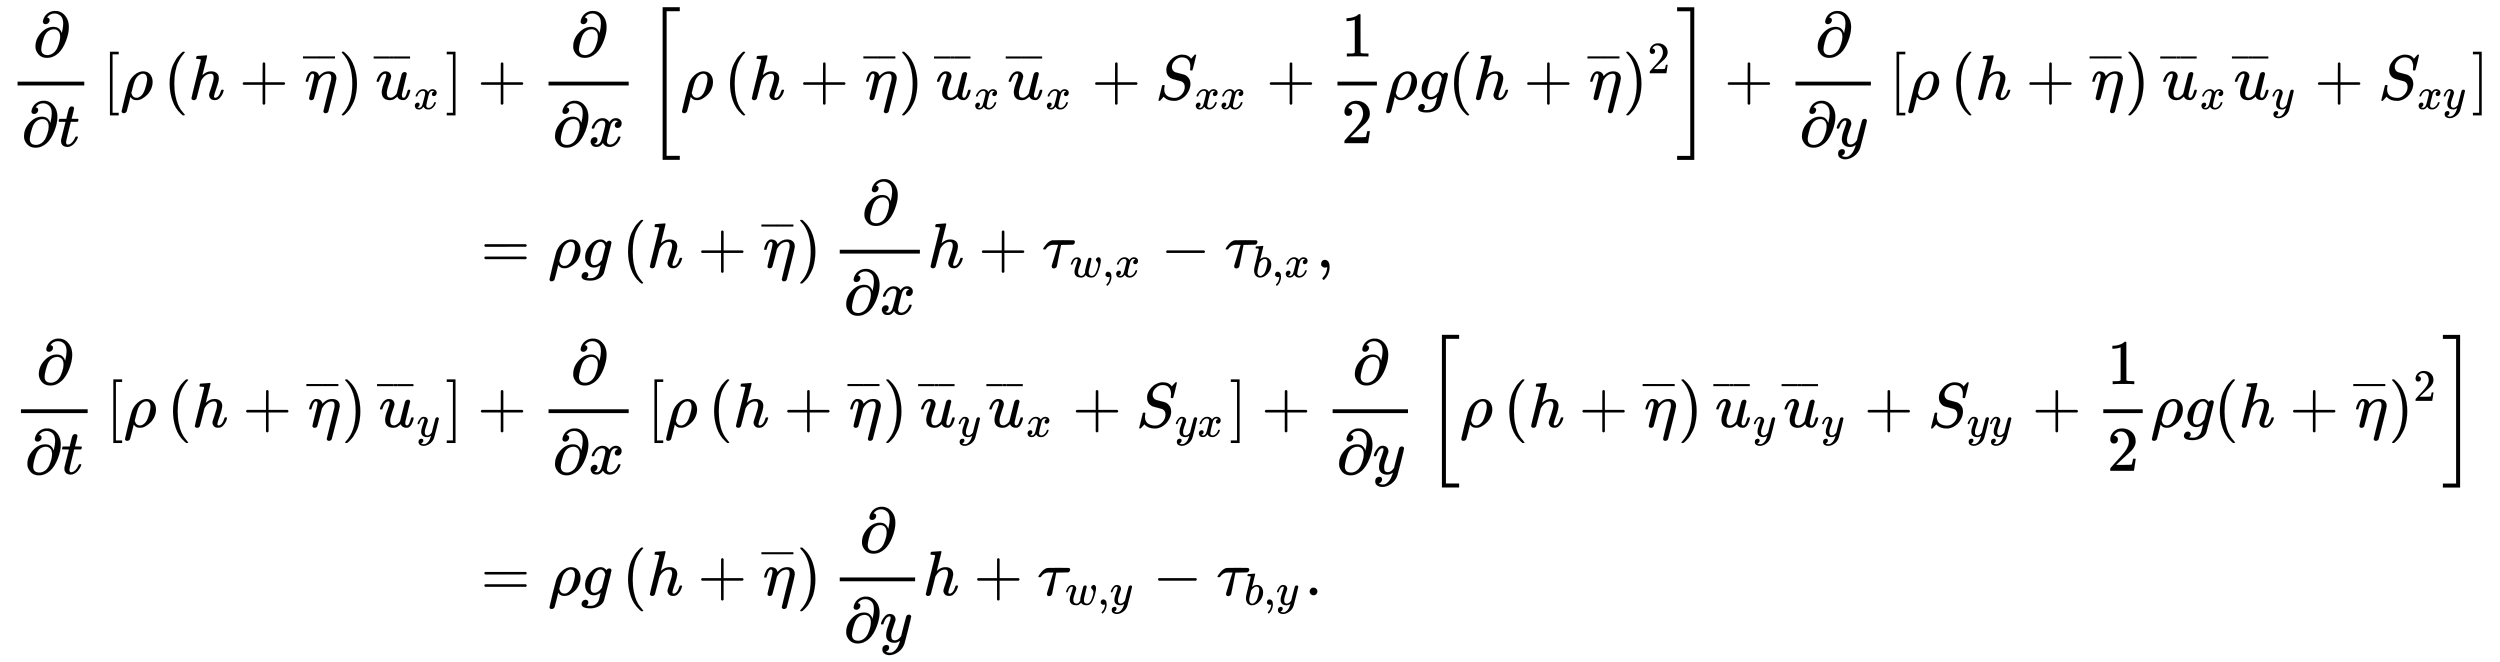 <svg xmlns:xlink="http://www.w3.org/1999/xlink" width="91.287ex" height="24.176ex" style="vertical-align: -11.505ex;" viewBox="0 -5455.7 39303.9 10409.1" role="img" focusable="false" xmlns="http://www.w3.org/2000/svg" aria-labelledby="MathJax-SVG-1-Title"><title id="MathJax-SVG-1-Title">StartLayout 1st Row 1st Column StartFraction partial differential Over partial differential t EndFraction left bracket rho left parenthesis h plus eta overbar right parenthesis u overbar Subscript x Baseline right bracket 2nd Column plus StartFraction partial differential Over partial differential x EndFraction left bracket rho left parenthesis h plus eta overbar right parenthesis u overbar Subscript x Baseline u overbar Subscript x Baseline plus upper S Subscript x x Baseline plus one half rho g left parenthesis h plus eta overbar right parenthesis squared right bracket plus StartFraction partial differential Over partial differential y EndFraction left bracket rho left parenthesis h plus eta overbar right parenthesis u overbar Subscript x Baseline u overbar Subscript y Baseline plus upper S Subscript x y Baseline right bracket 2nd Row 1st Column Blank 2nd Column equals rho g left parenthesis h plus eta overbar right parenthesis StartFraction partial differential Over partial differential x EndFraction h plus tau Subscript w comma x Baseline minus tau Subscript b comma x Baseline comma 3rd Row 1st Column StartFraction partial differential Over partial differential t EndFraction left bracket rho left parenthesis h plus eta overbar right parenthesis u overbar Subscript y Baseline right bracket 2nd Column plus StartFraction partial differential Over partial differential x EndFraction left bracket rho left parenthesis h plus eta overbar right parenthesis u overbar Subscript y Baseline u overbar Subscript x Baseline plus upper S Subscript y x Baseline right bracket plus StartFraction partial differential Over partial differential y EndFraction left bracket rho left parenthesis h plus eta overbar right parenthesis u overbar Subscript y Baseline u overbar Subscript y Baseline plus upper S Subscript y y Baseline plus one half rho g left parenthesis h plus eta overbar right parenthesis squared right bracket 4th Row 1st Column Blank 2nd Column equals rho g left parenthesis h plus eta overbar right parenthesis StartFraction partial differential Over partial differential y EndFraction h plus tau Subscript w comma y Baseline minus tau Subscript b comma y Baseline period EndLayout</title><defs aria-hidden="true"><path stroke-width="1" id="E1-MJMAIN-2202" d="M202 508Q179 508 169 520T158 547Q158 557 164 577T185 624T230 675T301 710L333 715H345Q378 715 384 714Q447 703 489 661T549 568T566 457Q566 362 519 240T402 53Q321 -22 223 -22Q123 -22 73 56Q42 102 42 148V159Q42 276 129 370T322 465Q383 465 414 434T455 367L458 378Q478 461 478 515Q478 603 437 639T344 676Q266 676 223 612Q264 606 264 572Q264 547 246 528T202 508ZM430 306Q430 372 401 400T333 428Q270 428 222 382Q197 354 183 323T150 221Q132 149 132 116Q132 21 232 21Q244 21 250 22Q327 35 374 112Q389 137 409 196T430 306Z"></path><path stroke-width="1" id="E1-MJMATHI-74" d="M26 385Q19 392 19 395Q19 399 22 411T27 425Q29 430 36 430T87 431H140L159 511Q162 522 166 540T173 566T179 586T187 603T197 615T211 624T229 626Q247 625 254 615T261 596Q261 589 252 549T232 470L222 433Q222 431 272 431H323Q330 424 330 420Q330 398 317 385H210L174 240Q135 80 135 68Q135 26 162 26Q197 26 230 60T283 144Q285 150 288 151T303 153H307Q322 153 322 145Q322 142 319 133Q314 117 301 95T267 48T216 6T155 -11Q125 -11 98 4T59 56Q57 64 57 83V101L92 241Q127 382 128 383Q128 385 77 385H26Z"></path><path stroke-width="1" id="E1-MJMAIN-5B" d="M118 -250V750H255V710H158V-210H255V-250H118Z"></path><path stroke-width="1" id="E1-MJMATHI-3C1" d="M58 -216Q25 -216 23 -186Q23 -176 73 26T127 234Q143 289 182 341Q252 427 341 441Q343 441 349 441T359 442Q432 442 471 394T510 276Q510 219 486 165T425 74T345 13T266 -10H255H248Q197 -10 165 35L160 41L133 -71Q108 -168 104 -181T92 -202Q76 -216 58 -216ZM424 322Q424 359 407 382T357 405Q322 405 287 376T231 300Q217 269 193 170L176 102Q193 26 260 26Q298 26 334 62Q367 92 389 158T418 266T424 322Z"></path><path stroke-width="1" id="E1-MJMAIN-28" d="M94 250Q94 319 104 381T127 488T164 576T202 643T244 695T277 729T302 750H315H319Q333 750 333 741Q333 738 316 720T275 667T226 581T184 443T167 250T184 58T225 -81T274 -167T316 -220T333 -241Q333 -250 318 -250H315H302L274 -226Q180 -141 137 -14T94 250Z"></path><path stroke-width="1" id="E1-MJMATHI-68" d="M137 683Q138 683 209 688T282 694Q294 694 294 685Q294 674 258 534Q220 386 220 383Q220 381 227 388Q288 442 357 442Q411 442 444 415T478 336Q478 285 440 178T402 50Q403 36 407 31T422 26Q450 26 474 56T513 138Q516 149 519 151T535 153Q555 153 555 145Q555 144 551 130Q535 71 500 33Q466 -10 419 -10H414Q367 -10 346 17T325 74Q325 90 361 192T398 345Q398 404 354 404H349Q266 404 205 306L198 293L164 158Q132 28 127 16Q114 -11 83 -11Q69 -11 59 -2T48 16Q48 30 121 320L195 616Q195 629 188 632T149 637H128Q122 643 122 645T124 664Q129 683 137 683Z"></path><path stroke-width="1" id="E1-MJMAIN-2B" d="M56 237T56 250T70 270H369V420L370 570Q380 583 389 583Q402 583 409 568V270H707Q722 262 722 250T707 230H409V-68Q401 -82 391 -82H389H387Q375 -82 369 -68V230H70Q56 237 56 250Z"></path><path stroke-width="1" id="E1-MJMATHI-3B7" d="M21 287Q22 290 23 295T28 317T38 348T53 381T73 411T99 433T132 442Q156 442 175 435T205 417T221 395T229 376L231 369Q231 367 232 367L243 378Q304 442 382 442Q436 442 469 415T503 336V326Q503 302 439 53Q381 -182 377 -189Q364 -216 332 -216Q319 -216 310 -208T299 -186Q299 -177 358 57L420 307Q423 322 423 345Q423 404 379 404H374Q288 404 229 303L222 291L189 157Q156 26 151 16Q138 -11 108 -11Q95 -11 87 -5T76 7T74 17Q74 30 114 189T154 366Q154 405 128 405Q107 405 92 377T68 316T57 280Q55 278 41 278H27Q21 284 21 287Z"></path><path stroke-width="1" id="E1-MJMAIN-AF" d="M69 544V590H430V544H69Z"></path><path stroke-width="1" id="E1-MJMAIN-29" d="M60 749L64 750Q69 750 74 750H86L114 726Q208 641 251 514T294 250Q294 182 284 119T261 12T224 -76T186 -143T145 -194T113 -227T90 -246Q87 -249 86 -250H74Q66 -250 63 -250T58 -247T55 -238Q56 -237 66 -225Q221 -64 221 250T66 725Q56 737 55 738Q55 746 60 749Z"></path><path stroke-width="1" id="E1-MJMATHI-75" d="M21 287Q21 295 30 318T55 370T99 420T158 442Q204 442 227 417T250 358Q250 340 216 246T182 105Q182 62 196 45T238 27T291 44T328 78L339 95Q341 99 377 247Q407 367 413 387T427 416Q444 431 463 431Q480 431 488 421T496 402L420 84Q419 79 419 68Q419 43 426 35T447 26Q469 29 482 57T512 145Q514 153 532 153Q551 153 551 144Q550 139 549 130T540 98T523 55T498 17T462 -8Q454 -10 438 -10Q372 -10 347 46Q345 45 336 36T318 21T296 6T267 -6T233 -11Q189 -11 155 7Q103 38 103 113Q103 170 138 262T173 379Q173 380 173 381Q173 390 173 393T169 400T158 404H154Q131 404 112 385T82 344T65 302T57 280Q55 278 41 278H27Q21 284 21 287Z"></path><path stroke-width="1" id="E1-MJMATHI-78" d="M52 289Q59 331 106 386T222 442Q257 442 286 424T329 379Q371 442 430 442Q467 442 494 420T522 361Q522 332 508 314T481 292T458 288Q439 288 427 299T415 328Q415 374 465 391Q454 404 425 404Q412 404 406 402Q368 386 350 336Q290 115 290 78Q290 50 306 38T341 26Q378 26 414 59T463 140Q466 150 469 151T485 153H489Q504 153 504 145Q504 144 502 134Q486 77 440 33T333 -11Q263 -11 227 52Q186 -10 133 -10H127Q78 -10 57 16T35 71Q35 103 54 123T99 143Q142 143 142 101Q142 81 130 66T107 46T94 41L91 40Q91 39 97 36T113 29T132 26Q168 26 194 71Q203 87 217 139T245 247T261 313Q266 340 266 352Q266 380 251 392T217 404Q177 404 142 372T93 290Q91 281 88 280T72 278H58Q52 284 52 289Z"></path><path stroke-width="1" id="E1-MJMAIN-5D" d="M22 710V750H159V-250H22V-210H119V710H22Z"></path><path stroke-width="1" id="E1-MJMATHI-53" d="M308 24Q367 24 416 76T466 197Q466 260 414 284Q308 311 278 321T236 341Q176 383 176 462Q176 523 208 573T273 648Q302 673 343 688T407 704H418H425Q521 704 564 640Q565 640 577 653T603 682T623 704Q624 704 627 704T632 705Q645 705 645 698T617 577T585 459T569 456Q549 456 549 465Q549 471 550 475Q550 478 551 494T553 520Q553 554 544 579T526 616T501 641Q465 662 419 662Q362 662 313 616T263 510Q263 480 278 458T319 427Q323 425 389 408T456 390Q490 379 522 342T554 242Q554 216 546 186Q541 164 528 137T492 78T426 18T332 -20Q320 -22 298 -22Q199 -22 144 33L134 44L106 13Q83 -14 78 -18T65 -22Q52 -22 52 -14Q52 -11 110 221Q112 227 130 227H143Q149 221 149 216Q149 214 148 207T144 186T142 153Q144 114 160 87T203 47T255 29T308 24Z"></path><path stroke-width="1" id="E1-MJMAIN-31" d="M213 578L200 573Q186 568 160 563T102 556H83V602H102Q149 604 189 617T245 641T273 663Q275 666 285 666Q294 666 302 660V361L303 61Q310 54 315 52T339 48T401 46H427V0H416Q395 3 257 3Q121 3 100 0H88V46H114Q136 46 152 46T177 47T193 50T201 52T207 57T213 61V578Z"></path><path stroke-width="1" id="E1-MJMAIN-32" d="M109 429Q82 429 66 447T50 491Q50 562 103 614T235 666Q326 666 387 610T449 465Q449 422 429 383T381 315T301 241Q265 210 201 149L142 93L218 92Q375 92 385 97Q392 99 409 186V189H449V186Q448 183 436 95T421 3V0H50V19V31Q50 38 56 46T86 81Q115 113 136 137Q145 147 170 174T204 211T233 244T261 278T284 308T305 340T320 369T333 401T340 431T343 464Q343 527 309 573T212 619Q179 619 154 602T119 569T109 550Q109 549 114 549Q132 549 151 535T170 489Q170 464 154 447T109 429Z"></path><path stroke-width="1" id="E1-MJMATHI-67" d="M311 43Q296 30 267 15T206 0Q143 0 105 45T66 160Q66 265 143 353T314 442Q361 442 401 394L404 398Q406 401 409 404T418 412T431 419T447 422Q461 422 470 413T480 394Q480 379 423 152T363 -80Q345 -134 286 -169T151 -205Q10 -205 10 -137Q10 -111 28 -91T74 -71Q89 -71 102 -80T116 -111Q116 -121 114 -130T107 -144T99 -154T92 -162L90 -164H91Q101 -167 151 -167Q189 -167 211 -155Q234 -144 254 -122T282 -75Q288 -56 298 -13Q311 35 311 43ZM384 328L380 339Q377 350 375 354T369 368T359 382T346 393T328 402T306 405Q262 405 221 352Q191 313 171 233T151 117Q151 38 213 38Q269 38 323 108L331 118L384 328Z"></path><path stroke-width="1" id="E1-MJSZ3-5B" d="M247 -949V1450H516V1388H309V-887H516V-949H247Z"></path><path stroke-width="1" id="E1-MJSZ3-5D" d="M11 1388V1450H280V-949H11V-887H218V1388H11Z"></path><path stroke-width="1" id="E1-MJMATHI-79" d="M21 287Q21 301 36 335T84 406T158 442Q199 442 224 419T250 355Q248 336 247 334Q247 331 231 288T198 191T182 105Q182 62 196 45T238 27Q261 27 281 38T312 61T339 94Q339 95 344 114T358 173T377 247Q415 397 419 404Q432 431 462 431Q475 431 483 424T494 412T496 403Q496 390 447 193T391 -23Q363 -106 294 -155T156 -205Q111 -205 77 -183T43 -117Q43 -95 50 -80T69 -58T89 -48T106 -45Q150 -45 150 -87Q150 -107 138 -122T115 -142T102 -147L99 -148Q101 -153 118 -160T152 -167H160Q177 -167 186 -165Q219 -156 247 -127T290 -65T313 -9T321 21L315 17Q309 13 296 6T270 -6Q250 -11 231 -11Q185 -11 150 11T104 82Q103 89 103 113Q103 170 138 262T173 379Q173 380 173 381Q173 390 173 393T169 400T158 404H154Q131 404 112 385T82 344T65 302T57 280Q55 278 41 278H27Q21 284 21 287Z"></path><path stroke-width="1" id="E1-MJMAIN-3D" d="M56 347Q56 360 70 367H707Q722 359 722 347Q722 336 708 328L390 327H72Q56 332 56 347ZM56 153Q56 168 72 173H708Q722 163 722 153Q722 140 707 133H70Q56 140 56 153Z"></path><path stroke-width="1" id="E1-MJMATHI-3C4" d="M39 284Q18 284 18 294Q18 301 45 338T99 398Q134 425 164 429Q170 431 332 431Q492 431 497 429Q517 424 517 402Q517 388 508 376T485 360Q479 358 389 358T299 356Q298 355 283 274T251 109T233 20Q228 5 215 -4T186 -13Q153 -13 153 20V30L203 192Q214 228 227 272T248 336L254 357Q254 358 208 358Q206 358 197 358T183 359Q105 359 61 295Q56 287 53 286T39 284Z"></path><path stroke-width="1" id="E1-MJMATHI-77" d="M580 385Q580 406 599 424T641 443Q659 443 674 425T690 368Q690 339 671 253Q656 197 644 161T609 80T554 12T482 -11Q438 -11 404 5T355 48Q354 47 352 44Q311 -11 252 -11Q226 -11 202 -5T155 14T118 53T104 116Q104 170 138 262T173 379Q173 380 173 381Q173 390 173 393T169 400T158 404H154Q131 404 112 385T82 344T65 302T57 280Q55 278 41 278H27Q21 284 21 287Q21 293 29 315T52 366T96 418T161 441Q204 441 227 416T250 358Q250 340 217 250T184 111Q184 65 205 46T258 26Q301 26 334 87L339 96V119Q339 122 339 128T340 136T341 143T342 152T345 165T348 182T354 206T362 238T373 281Q402 395 406 404Q419 431 449 431Q468 431 475 421T483 402Q483 389 454 274T422 142Q420 131 420 107V100Q420 85 423 71T442 42T487 26Q558 26 600 148Q609 171 620 213T632 273Q632 306 619 325T593 357T580 385Z"></path><path stroke-width="1" id="E1-MJMAIN-2C" d="M78 35T78 60T94 103T137 121Q165 121 187 96T210 8Q210 -27 201 -60T180 -117T154 -158T130 -185T117 -194Q113 -194 104 -185T95 -172Q95 -168 106 -156T131 -126T157 -76T173 -3V9L172 8Q170 7 167 6T161 3T152 1T140 0Q113 0 96 17Z"></path><path stroke-width="1" id="E1-MJMAIN-2212" d="M84 237T84 250T98 270H679Q694 262 694 250T679 230H98Q84 237 84 250Z"></path><path stroke-width="1" id="E1-MJMATHI-62" d="M73 647Q73 657 77 670T89 683Q90 683 161 688T234 694Q246 694 246 685T212 542Q204 508 195 472T180 418L176 399Q176 396 182 402Q231 442 283 442Q345 442 383 396T422 280Q422 169 343 79T173 -11Q123 -11 82 27T40 150V159Q40 180 48 217T97 414Q147 611 147 623T109 637Q104 637 101 637H96Q86 637 83 637T76 640T73 647ZM336 325V331Q336 405 275 405Q258 405 240 397T207 376T181 352T163 330L157 322L136 236Q114 150 114 114Q114 66 138 42Q154 26 178 26Q211 26 245 58Q270 81 285 114T318 219Q336 291 336 325Z"></path><path stroke-width="1" id="E1-MJMAIN-2E" d="M78 60Q78 84 95 102T138 120Q162 120 180 104T199 61Q199 36 182 18T139 0T96 17T78 60Z"></path></defs><g stroke="currentColor" fill="currentColor" stroke-width="0" transform="matrix(1 0 0 -1 0 0)" aria-hidden="true"><g transform="translate(167,0)"><g transform="translate(-11,0)"><g transform="translate(0,3892)"><g transform="translate(120,0)"><rect stroke="none" width="1049" height="60" x="0" y="220"></rect> <use xlink:href="#E1-MJMAIN-2202" x="240" y="676"></use><g transform="translate(60,-736)"> <use xlink:href="#E1-MJMAIN-2202" x="0" y="0"></use> <use xlink:href="#E1-MJMATHI-74" x="567" y="0"></use></g></g><g transform="translate(1455,0)"> <use xlink:href="#E1-MJMAIN-5B"></use><g transform="translate(278,0)"> <use xlink:href="#E1-MJMATHI-3C1" x="0" y="0"></use><g transform="translate(684,0)"> <use xlink:href="#E1-MJMAIN-28"></use><g transform="translate(389,0)"> <use xlink:href="#E1-MJMATHI-68" x="0" y="0"></use> <use xlink:href="#E1-MJMAIN-2B" x="798" y="0"></use><g transform="translate(1799,0)"> <use xlink:href="#E1-MJMATHI-3B7" x="24" y="0"></use><g transform="translate(3,260)"> <use transform="scale(0.707)" xlink:href="#E1-MJMAIN-AF" x="-70" y="0"></use> <use transform="scale(0.707)" xlink:href="#E1-MJMAIN-AF" x="281" y="0"></use></g></g></g> <use xlink:href="#E1-MJMAIN-29" x="2745" y="0"></use></g><g transform="translate(3986,0)"> <use xlink:href="#E1-MJMATHI-75" x="24" y="0"></use><g transform="translate(0,259)"> <use transform="scale(0.707)" xlink:href="#E1-MJMAIN-AF" x="-70" y="0"></use><g transform="translate(243.335,0) scale(0.243,1)"> <use transform="scale(0.707)" xlink:href="#E1-MJMAIN-AF"></use></g> <use transform="scale(0.707)" xlink:href="#E1-MJMAIN-AF" x="379" y="0"></use></g> <use transform="scale(0.707)" xlink:href="#E1-MJMATHI-78" x="879" y="-213"></use></g></g> <use xlink:href="#E1-MJMAIN-5D" x="5391" y="0"></use></g></g><g transform="translate(53,-1259)"><g transform="translate(120,0)"><rect stroke="none" width="1049" height="60" x="0" y="220"></rect> <use xlink:href="#E1-MJMAIN-2202" x="240" y="676"></use><g transform="translate(60,-736)"> <use xlink:href="#E1-MJMAIN-2202" x="0" y="0"></use> <use xlink:href="#E1-MJMATHI-74" x="567" y="0"></use></g></g><g transform="translate(1455,0)"> <use xlink:href="#E1-MJMAIN-5B"></use><g transform="translate(278,0)"> <use xlink:href="#E1-MJMATHI-3C1" x="0" y="0"></use><g transform="translate(684,0)"> <use xlink:href="#E1-MJMAIN-28"></use><g transform="translate(389,0)"> <use xlink:href="#E1-MJMATHI-68" x="0" y="0"></use> <use xlink:href="#E1-MJMAIN-2B" x="798" y="0"></use><g transform="translate(1799,0)"> <use xlink:href="#E1-MJMATHI-3B7" x="24" y="0"></use><g transform="translate(3,260)"> <use transform="scale(0.707)" xlink:href="#E1-MJMAIN-AF" x="-70" y="0"></use> <use transform="scale(0.707)" xlink:href="#E1-MJMAIN-AF" x="281" y="0"></use></g></g></g> <use xlink:href="#E1-MJMAIN-29" x="2745" y="0"></use></g><g transform="translate(3986,0)"> <use xlink:href="#E1-MJMATHI-75" x="24" y="0"></use><g transform="translate(0,259)"> <use transform="scale(0.707)" xlink:href="#E1-MJMAIN-AF" x="-70" y="0"></use><g transform="translate(243.335,0) scale(0.243,1)"> <use transform="scale(0.707)" xlink:href="#E1-MJMAIN-AF"></use></g> <use transform="scale(0.707)" xlink:href="#E1-MJMAIN-AF" x="379" y="0"></use></g> <use transform="scale(0.707)" xlink:href="#E1-MJMATHI-79" x="879" y="-213"></use></g></g> <use xlink:href="#E1-MJMAIN-5D" x="5338" y="0"></use></g></g></g><g transform="translate(7115,0)"><g transform="translate(0,3892)"> <use xlink:href="#E1-MJMAIN-2B" x="222" y="0"></use><g transform="translate(1222,0)"><g transform="translate(120,0)"><rect stroke="none" width="1260" height="60" x="0" y="220"></rect> <use xlink:href="#E1-MJMAIN-2202" x="346" y="676"></use><g transform="translate(60,-736)"> <use xlink:href="#E1-MJMAIN-2202" x="0" y="0"></use> <use xlink:href="#E1-MJMATHI-78" x="567" y="0"></use></g></g></g><g transform="translate(2889,0)"> <use xlink:href="#E1-MJSZ3-5B"></use><g transform="translate(528,0)"> <use xlink:href="#E1-MJMATHI-3C1" x="0" y="0"></use><g transform="translate(684,0)"> <use xlink:href="#E1-MJMAIN-28"></use><g transform="translate(389,0)"> <use xlink:href="#E1-MJMATHI-68" x="0" y="0"></use> <use xlink:href="#E1-MJMAIN-2B" x="798" y="0"></use><g transform="translate(1799,0)"> <use xlink:href="#E1-MJMATHI-3B7" x="24" y="0"></use><g transform="translate(3,260)"> <use transform="scale(0.707)" xlink:href="#E1-MJMAIN-AF" x="-70" y="0"></use> <use transform="scale(0.707)" xlink:href="#E1-MJMAIN-AF" x="281" y="0"></use></g></g></g> <use xlink:href="#E1-MJMAIN-29" x="2745" y="0"></use></g><g transform="translate(3986,0)"> <use xlink:href="#E1-MJMATHI-75" x="24" y="0"></use><g transform="translate(0,259)"> <use transform="scale(0.707)" xlink:href="#E1-MJMAIN-AF" x="-70" y="0"></use><g transform="translate(243.335,0) scale(0.243,1)"> <use transform="scale(0.707)" xlink:href="#E1-MJMAIN-AF"></use></g> <use transform="scale(0.707)" xlink:href="#E1-MJMAIN-AF" x="379" y="0"></use></g> <use transform="scale(0.707)" xlink:href="#E1-MJMATHI-78" x="879" y="-213"></use></g><g transform="translate(5113,0)"> <use xlink:href="#E1-MJMATHI-75" x="24" y="0"></use><g transform="translate(0,259)"> <use transform="scale(0.707)" xlink:href="#E1-MJMAIN-AF" x="-70" y="0"></use><g transform="translate(243.335,0) scale(0.243,1)"> <use transform="scale(0.707)" xlink:href="#E1-MJMAIN-AF"></use></g> <use transform="scale(0.707)" xlink:href="#E1-MJMAIN-AF" x="379" y="0"></use></g> <use transform="scale(0.707)" xlink:href="#E1-MJMATHI-78" x="879" y="-213"></use></g> <use xlink:href="#E1-MJMAIN-2B" x="6462" y="0"></use><g transform="translate(7462,0)"> <use xlink:href="#E1-MJMATHI-53" x="0" y="0"></use><g transform="translate(613,-150)"> <use transform="scale(0.707)" xlink:href="#E1-MJMATHI-78" x="0" y="0"></use> <use transform="scale(0.707)" xlink:href="#E1-MJMATHI-78" x="572" y="0"></use></g></g> <use xlink:href="#E1-MJMAIN-2B" x="9208" y="0"></use><g transform="translate(10208,0)"><g transform="translate(120,0)"><rect stroke="none" width="620" height="60" x="0" y="220"></rect> <use xlink:href="#E1-MJMAIN-31" x="60" y="676"></use> <use xlink:href="#E1-MJMAIN-32" x="60" y="-687"></use></g></g> <use xlink:href="#E1-MJMATHI-3C1" x="11069" y="0"></use> <use xlink:href="#E1-MJMATHI-67" x="11586" y="0"></use> <use xlink:href="#E1-MJMAIN-28" x="12067" y="0"></use> <use xlink:href="#E1-MJMATHI-68" x="12456" y="0"></use> <use xlink:href="#E1-MJMAIN-2B" x="13255" y="0"></use><g transform="translate(14256,0)"> <use xlink:href="#E1-MJMATHI-3B7" x="24" y="0"></use><g transform="translate(3,260)"> <use transform="scale(0.707)" xlink:href="#E1-MJMAIN-AF" x="-70" y="0"></use> <use transform="scale(0.707)" xlink:href="#E1-MJMAIN-AF" x="281" y="0"></use></g></g><g transform="translate(14813,0)"> <use xlink:href="#E1-MJMAIN-29" x="0" y="0"></use> <use transform="scale(0.707)" xlink:href="#E1-MJMAIN-32" x="550" y="583"></use></g></g> <use xlink:href="#E1-MJSZ3-5D" x="16185" y="-1"></use></g> <use xlink:href="#E1-MJMAIN-2B" x="19825" y="0"></use><g transform="translate(20826,0)"><g transform="translate(120,0)"><rect stroke="none" width="1185" height="60" x="0" y="220"></rect> <use xlink:href="#E1-MJMAIN-2202" x="308" y="676"></use><g transform="translate(60,-736)"> <use xlink:href="#E1-MJMAIN-2202" x="0" y="0"></use> <use xlink:href="#E1-MJMATHI-79" x="567" y="0"></use></g></g></g><g transform="translate(22417,0)"> <use xlink:href="#E1-MJMAIN-5B"></use><g transform="translate(278,0)"> <use xlink:href="#E1-MJMATHI-3C1" x="0" y="0"></use><g transform="translate(684,0)"> <use xlink:href="#E1-MJMAIN-28"></use><g transform="translate(389,0)"> <use xlink:href="#E1-MJMATHI-68" x="0" y="0"></use> <use xlink:href="#E1-MJMAIN-2B" x="798" y="0"></use><g transform="translate(1799,0)"> <use xlink:href="#E1-MJMATHI-3B7" x="24" y="0"></use><g transform="translate(3,260)"> <use transform="scale(0.707)" xlink:href="#E1-MJMAIN-AF" x="-70" y="0"></use> <use transform="scale(0.707)" xlink:href="#E1-MJMAIN-AF" x="281" y="0"></use></g></g></g> <use xlink:href="#E1-MJMAIN-29" x="2745" y="0"></use></g><g transform="translate(3986,0)"> <use xlink:href="#E1-MJMATHI-75" x="24" y="0"></use><g transform="translate(0,259)"> <use transform="scale(0.707)" xlink:href="#E1-MJMAIN-AF" x="-70" y="0"></use><g transform="translate(243.335,0) scale(0.243,1)"> <use transform="scale(0.707)" xlink:href="#E1-MJMAIN-AF"></use></g> <use transform="scale(0.707)" xlink:href="#E1-MJMAIN-AF" x="379" y="0"></use></g> <use transform="scale(0.707)" xlink:href="#E1-MJMATHI-78" x="879" y="-213"></use></g><g transform="translate(5113,0)"> <use xlink:href="#E1-MJMATHI-75" x="24" y="0"></use><g transform="translate(0,259)"> <use transform="scale(0.707)" xlink:href="#E1-MJMAIN-AF" x="-70" y="0"></use><g transform="translate(243.335,0) scale(0.243,1)"> <use transform="scale(0.707)" xlink:href="#E1-MJMAIN-AF"></use></g> <use transform="scale(0.707)" xlink:href="#E1-MJMAIN-AF" x="379" y="0"></use></g> <use transform="scale(0.707)" xlink:href="#E1-MJMATHI-79" x="879" y="-213"></use></g> <use xlink:href="#E1-MJMAIN-2B" x="6409" y="0"></use><g transform="translate(7409,0)"> <use xlink:href="#E1-MJMATHI-53" x="0" y="0"></use><g transform="translate(613,-150)"> <use transform="scale(0.707)" xlink:href="#E1-MJMATHI-78" x="0" y="0"></use> <use transform="scale(0.707)" xlink:href="#E1-MJMATHI-79" x="572" y="0"></use></g></g></g> <use xlink:href="#E1-MJMAIN-5D" x="9158" y="0"></use></g></g><g transform="translate(0,1249)"> <use xlink:href="#E1-MJMAIN-3D" x="277" y="0"></use> <use xlink:href="#E1-MJMATHI-3C1" x="1334" y="0"></use> <use xlink:href="#E1-MJMATHI-67" x="1851" y="0"></use><g transform="translate(2498,0)"> <use xlink:href="#E1-MJMAIN-28"></use><g transform="translate(389,0)"> <use xlink:href="#E1-MJMATHI-68" x="0" y="0"></use> <use xlink:href="#E1-MJMAIN-2B" x="798" y="0"></use><g transform="translate(1799,0)"> <use xlink:href="#E1-MJMATHI-3B7" x="24" y="0"></use><g transform="translate(3,260)"> <use transform="scale(0.707)" xlink:href="#E1-MJMAIN-AF" x="-70" y="0"></use> <use transform="scale(0.707)" xlink:href="#E1-MJMAIN-AF" x="281" y="0"></use></g></g></g> <use xlink:href="#E1-MJMAIN-29" x="2745" y="0"></use></g><g transform="translate(5800,0)"><g transform="translate(120,0)"><rect stroke="none" width="1260" height="60" x="0" y="220"></rect> <use xlink:href="#E1-MJMAIN-2202" x="346" y="676"></use><g transform="translate(60,-736)"> <use xlink:href="#E1-MJMAIN-2202" x="0" y="0"></use> <use xlink:href="#E1-MJMATHI-78" x="567" y="0"></use></g></g></g> <use xlink:href="#E1-MJMATHI-68" x="7300" y="0"></use> <use xlink:href="#E1-MJMAIN-2B" x="8099" y="0"></use><g transform="translate(9100,0)"> <use xlink:href="#E1-MJMATHI-3C4" x="0" y="0"></use><g transform="translate(437,-150)"> <use transform="scale(0.707)" xlink:href="#E1-MJMATHI-77" x="0" y="0"></use> <use transform="scale(0.707)" xlink:href="#E1-MJMAIN-2C" x="716" y="0"></use> <use transform="scale(0.707)" xlink:href="#E1-MJMATHI-78" x="995" y="0"></use></g></g> <use xlink:href="#E1-MJMAIN-2212" x="10968" y="0"></use><g transform="translate(11969,0)"> <use xlink:href="#E1-MJMATHI-3C4" x="0" y="0"></use><g transform="translate(437,-150)"> <use transform="scale(0.707)" xlink:href="#E1-MJMATHI-62" x="0" y="0"></use> <use transform="scale(0.707)" xlink:href="#E1-MJMAIN-2C" x="429" y="0"></use> <use transform="scale(0.707)" xlink:href="#E1-MJMATHI-78" x="708" y="0"></use></g></g> <use xlink:href="#E1-MJMAIN-2C" x="13411" y="0"></use></g><g transform="translate(0,-1259)"> <use xlink:href="#E1-MJMAIN-2B" x="222" y="0"></use><g transform="translate(1222,0)"><g transform="translate(120,0)"><rect stroke="none" width="1260" height="60" x="0" y="220"></rect> <use xlink:href="#E1-MJMAIN-2202" x="346" y="676"></use><g transform="translate(60,-736)"> <use xlink:href="#E1-MJMAIN-2202" x="0" y="0"></use> <use xlink:href="#E1-MJMATHI-78" x="567" y="0"></use></g></g></g><g transform="translate(2889,0)"> <use xlink:href="#E1-MJMAIN-5B"></use><g transform="translate(278,0)"> <use xlink:href="#E1-MJMATHI-3C1" x="0" y="0"></use><g transform="translate(684,0)"> <use xlink:href="#E1-MJMAIN-28"></use><g transform="translate(389,0)"> <use xlink:href="#E1-MJMATHI-68" x="0" y="0"></use> <use xlink:href="#E1-MJMAIN-2B" x="798" y="0"></use><g transform="translate(1799,0)"> <use xlink:href="#E1-MJMATHI-3B7" x="24" y="0"></use><g transform="translate(3,260)"> <use transform="scale(0.707)" xlink:href="#E1-MJMAIN-AF" x="-70" y="0"></use> <use transform="scale(0.707)" xlink:href="#E1-MJMAIN-AF" x="281" y="0"></use></g></g></g> <use xlink:href="#E1-MJMAIN-29" x="2745" y="0"></use></g><g transform="translate(3986,0)"> <use xlink:href="#E1-MJMATHI-75" x="24" y="0"></use><g transform="translate(0,259)"> <use transform="scale(0.707)" xlink:href="#E1-MJMAIN-AF" x="-70" y="0"></use><g transform="translate(243.335,0) scale(0.243,1)"> <use transform="scale(0.707)" xlink:href="#E1-MJMAIN-AF"></use></g> <use transform="scale(0.707)" xlink:href="#E1-MJMAIN-AF" x="379" y="0"></use></g> <use transform="scale(0.707)" xlink:href="#E1-MJMATHI-79" x="879" y="-213"></use></g><g transform="translate(5059,0)"> <use xlink:href="#E1-MJMATHI-75" x="24" y="0"></use><g transform="translate(0,259)"> <use transform="scale(0.707)" xlink:href="#E1-MJMAIN-AF" x="-70" y="0"></use><g transform="translate(243.335,0) scale(0.243,1)"> <use transform="scale(0.707)" xlink:href="#E1-MJMAIN-AF"></use></g> <use transform="scale(0.707)" xlink:href="#E1-MJMAIN-AF" x="379" y="0"></use></g> <use transform="scale(0.707)" xlink:href="#E1-MJMATHI-78" x="879" y="-213"></use></g> <use xlink:href="#E1-MJMAIN-2B" x="6409" y="0"></use><g transform="translate(7409,0)"> <use xlink:href="#E1-MJMATHI-53" x="0" y="0"></use><g transform="translate(613,-150)"> <use transform="scale(0.707)" xlink:href="#E1-MJMATHI-79" x="0" y="0"></use> <use transform="scale(0.707)" xlink:href="#E1-MJMATHI-78" x="497" y="0"></use></g></g></g> <use xlink:href="#E1-MJMAIN-5D" x="9158" y="0"></use></g> <use xlink:href="#E1-MJMAIN-2B" x="12548" y="0"></use><g transform="translate(13549,0)"><g transform="translate(120,0)"><rect stroke="none" width="1185" height="60" x="0" y="220"></rect> <use xlink:href="#E1-MJMAIN-2202" x="308" y="676"></use><g transform="translate(60,-736)"> <use xlink:href="#E1-MJMAIN-2202" x="0" y="0"></use> <use xlink:href="#E1-MJMATHI-79" x="567" y="0"></use></g></g></g><g transform="translate(15141,0)"> <use xlink:href="#E1-MJSZ3-5B"></use><g transform="translate(528,0)"> <use xlink:href="#E1-MJMATHI-3C1" x="0" y="0"></use><g transform="translate(684,0)"> <use xlink:href="#E1-MJMAIN-28"></use><g transform="translate(389,0)"> <use xlink:href="#E1-MJMATHI-68" x="0" y="0"></use> <use xlink:href="#E1-MJMAIN-2B" x="798" y="0"></use><g transform="translate(1799,0)"> <use xlink:href="#E1-MJMATHI-3B7" x="24" y="0"></use><g transform="translate(3,260)"> <use transform="scale(0.707)" xlink:href="#E1-MJMAIN-AF" x="-70" y="0"></use> <use transform="scale(0.707)" xlink:href="#E1-MJMAIN-AF" x="281" y="0"></use></g></g></g> <use xlink:href="#E1-MJMAIN-29" x="2745" y="0"></use></g><g transform="translate(3986,0)"> <use xlink:href="#E1-MJMATHI-75" x="24" y="0"></use><g transform="translate(0,259)"> <use transform="scale(0.707)" xlink:href="#E1-MJMAIN-AF" x="-70" y="0"></use><g transform="translate(243.335,0) scale(0.243,1)"> <use transform="scale(0.707)" xlink:href="#E1-MJMAIN-AF"></use></g> <use transform="scale(0.707)" xlink:href="#E1-MJMAIN-AF" x="379" y="0"></use></g> <use transform="scale(0.707)" xlink:href="#E1-MJMATHI-79" x="879" y="-213"></use></g><g transform="translate(5059,0)"> <use xlink:href="#E1-MJMATHI-75" x="24" y="0"></use><g transform="translate(0,259)"> <use transform="scale(0.707)" xlink:href="#E1-MJMAIN-AF" x="-70" y="0"></use><g transform="translate(243.335,0) scale(0.243,1)"> <use transform="scale(0.707)" xlink:href="#E1-MJMAIN-AF"></use></g> <use transform="scale(0.707)" xlink:href="#E1-MJMAIN-AF" x="379" y="0"></use></g> <use transform="scale(0.707)" xlink:href="#E1-MJMATHI-79" x="879" y="-213"></use></g> <use xlink:href="#E1-MJMAIN-2B" x="6355" y="0"></use><g transform="translate(7356,0)"> <use xlink:href="#E1-MJMATHI-53" x="0" y="0"></use><g transform="translate(613,-150)"> <use transform="scale(0.707)" xlink:href="#E1-MJMATHI-79" x="0" y="0"></use> <use transform="scale(0.707)" xlink:href="#E1-MJMATHI-79" x="497" y="0"></use></g></g> <use xlink:href="#E1-MJMAIN-2B" x="8996" y="0"></use><g transform="translate(9996,0)"><g transform="translate(120,0)"><rect stroke="none" width="620" height="60" x="0" y="220"></rect> <use xlink:href="#E1-MJMAIN-31" x="60" y="676"></use> <use xlink:href="#E1-MJMAIN-32" x="60" y="-687"></use></g></g> <use xlink:href="#E1-MJMATHI-3C1" x="10857" y="0"></use> <use xlink:href="#E1-MJMATHI-67" x="11374" y="0"></use> <use xlink:href="#E1-MJMAIN-28" x="11855" y="0"></use> <use xlink:href="#E1-MJMATHI-68" x="12244" y="0"></use> <use xlink:href="#E1-MJMAIN-2B" x="13043" y="0"></use><g transform="translate(14044,0)"> <use xlink:href="#E1-MJMATHI-3B7" x="24" y="0"></use><g transform="translate(3,260)"> <use transform="scale(0.707)" xlink:href="#E1-MJMAIN-AF" x="-70" y="0"></use> <use transform="scale(0.707)" xlink:href="#E1-MJMAIN-AF" x="281" y="0"></use></g></g><g transform="translate(14601,0)"> <use xlink:href="#E1-MJMAIN-29" x="0" y="0"></use> <use transform="scale(0.707)" xlink:href="#E1-MJMAIN-32" x="550" y="583"></use></g></g> <use xlink:href="#E1-MJSZ3-5D" x="15973" y="-1"></use></g></g><g transform="translate(0,-3903)"> <use xlink:href="#E1-MJMAIN-3D" x="277" y="0"></use> <use xlink:href="#E1-MJMATHI-3C1" x="1334" y="0"></use> <use xlink:href="#E1-MJMATHI-67" x="1851" y="0"></use><g transform="translate(2498,0)"> <use xlink:href="#E1-MJMAIN-28"></use><g transform="translate(389,0)"> <use xlink:href="#E1-MJMATHI-68" x="0" y="0"></use> <use xlink:href="#E1-MJMAIN-2B" x="798" y="0"></use><g transform="translate(1799,0)"> <use xlink:href="#E1-MJMATHI-3B7" x="24" y="0"></use><g transform="translate(3,260)"> <use transform="scale(0.707)" xlink:href="#E1-MJMAIN-AF" x="-70" y="0"></use> <use transform="scale(0.707)" xlink:href="#E1-MJMAIN-AF" x="281" y="0"></use></g></g></g> <use xlink:href="#E1-MJMAIN-29" x="2745" y="0"></use></g><g transform="translate(5800,0)"><g transform="translate(120,0)"><rect stroke="none" width="1185" height="60" x="0" y="220"></rect> <use xlink:href="#E1-MJMAIN-2202" x="308" y="676"></use><g transform="translate(60,-736)"> <use xlink:href="#E1-MJMAIN-2202" x="0" y="0"></use> <use xlink:href="#E1-MJMATHI-79" x="567" y="0"></use></g></g></g> <use xlink:href="#E1-MJMATHI-68" x="7225" y="0"></use> <use xlink:href="#E1-MJMAIN-2B" x="8024" y="0"></use><g transform="translate(9025,0)"> <use xlink:href="#E1-MJMATHI-3C4" x="0" y="0"></use><g transform="translate(437,-150)"> <use transform="scale(0.707)" xlink:href="#E1-MJMATHI-77" x="0" y="0"></use> <use transform="scale(0.707)" xlink:href="#E1-MJMAIN-2C" x="716" y="0"></use> <use transform="scale(0.707)" xlink:href="#E1-MJMATHI-79" x="995" y="0"></use></g></g> <use xlink:href="#E1-MJMAIN-2212" x="10840" y="0"></use><g transform="translate(11841,0)"> <use xlink:href="#E1-MJMATHI-3C4" x="0" y="0"></use><g transform="translate(437,-150)"> <use transform="scale(0.707)" xlink:href="#E1-MJMATHI-62" x="0" y="0"></use> <use transform="scale(0.707)" xlink:href="#E1-MJMAIN-2C" x="429" y="0"></use> <use transform="scale(0.707)" xlink:href="#E1-MJMATHI-79" x="708" y="0"></use></g></g> <use xlink:href="#E1-MJMAIN-2E" x="13230" y="0"></use></g></g></g></g></svg>